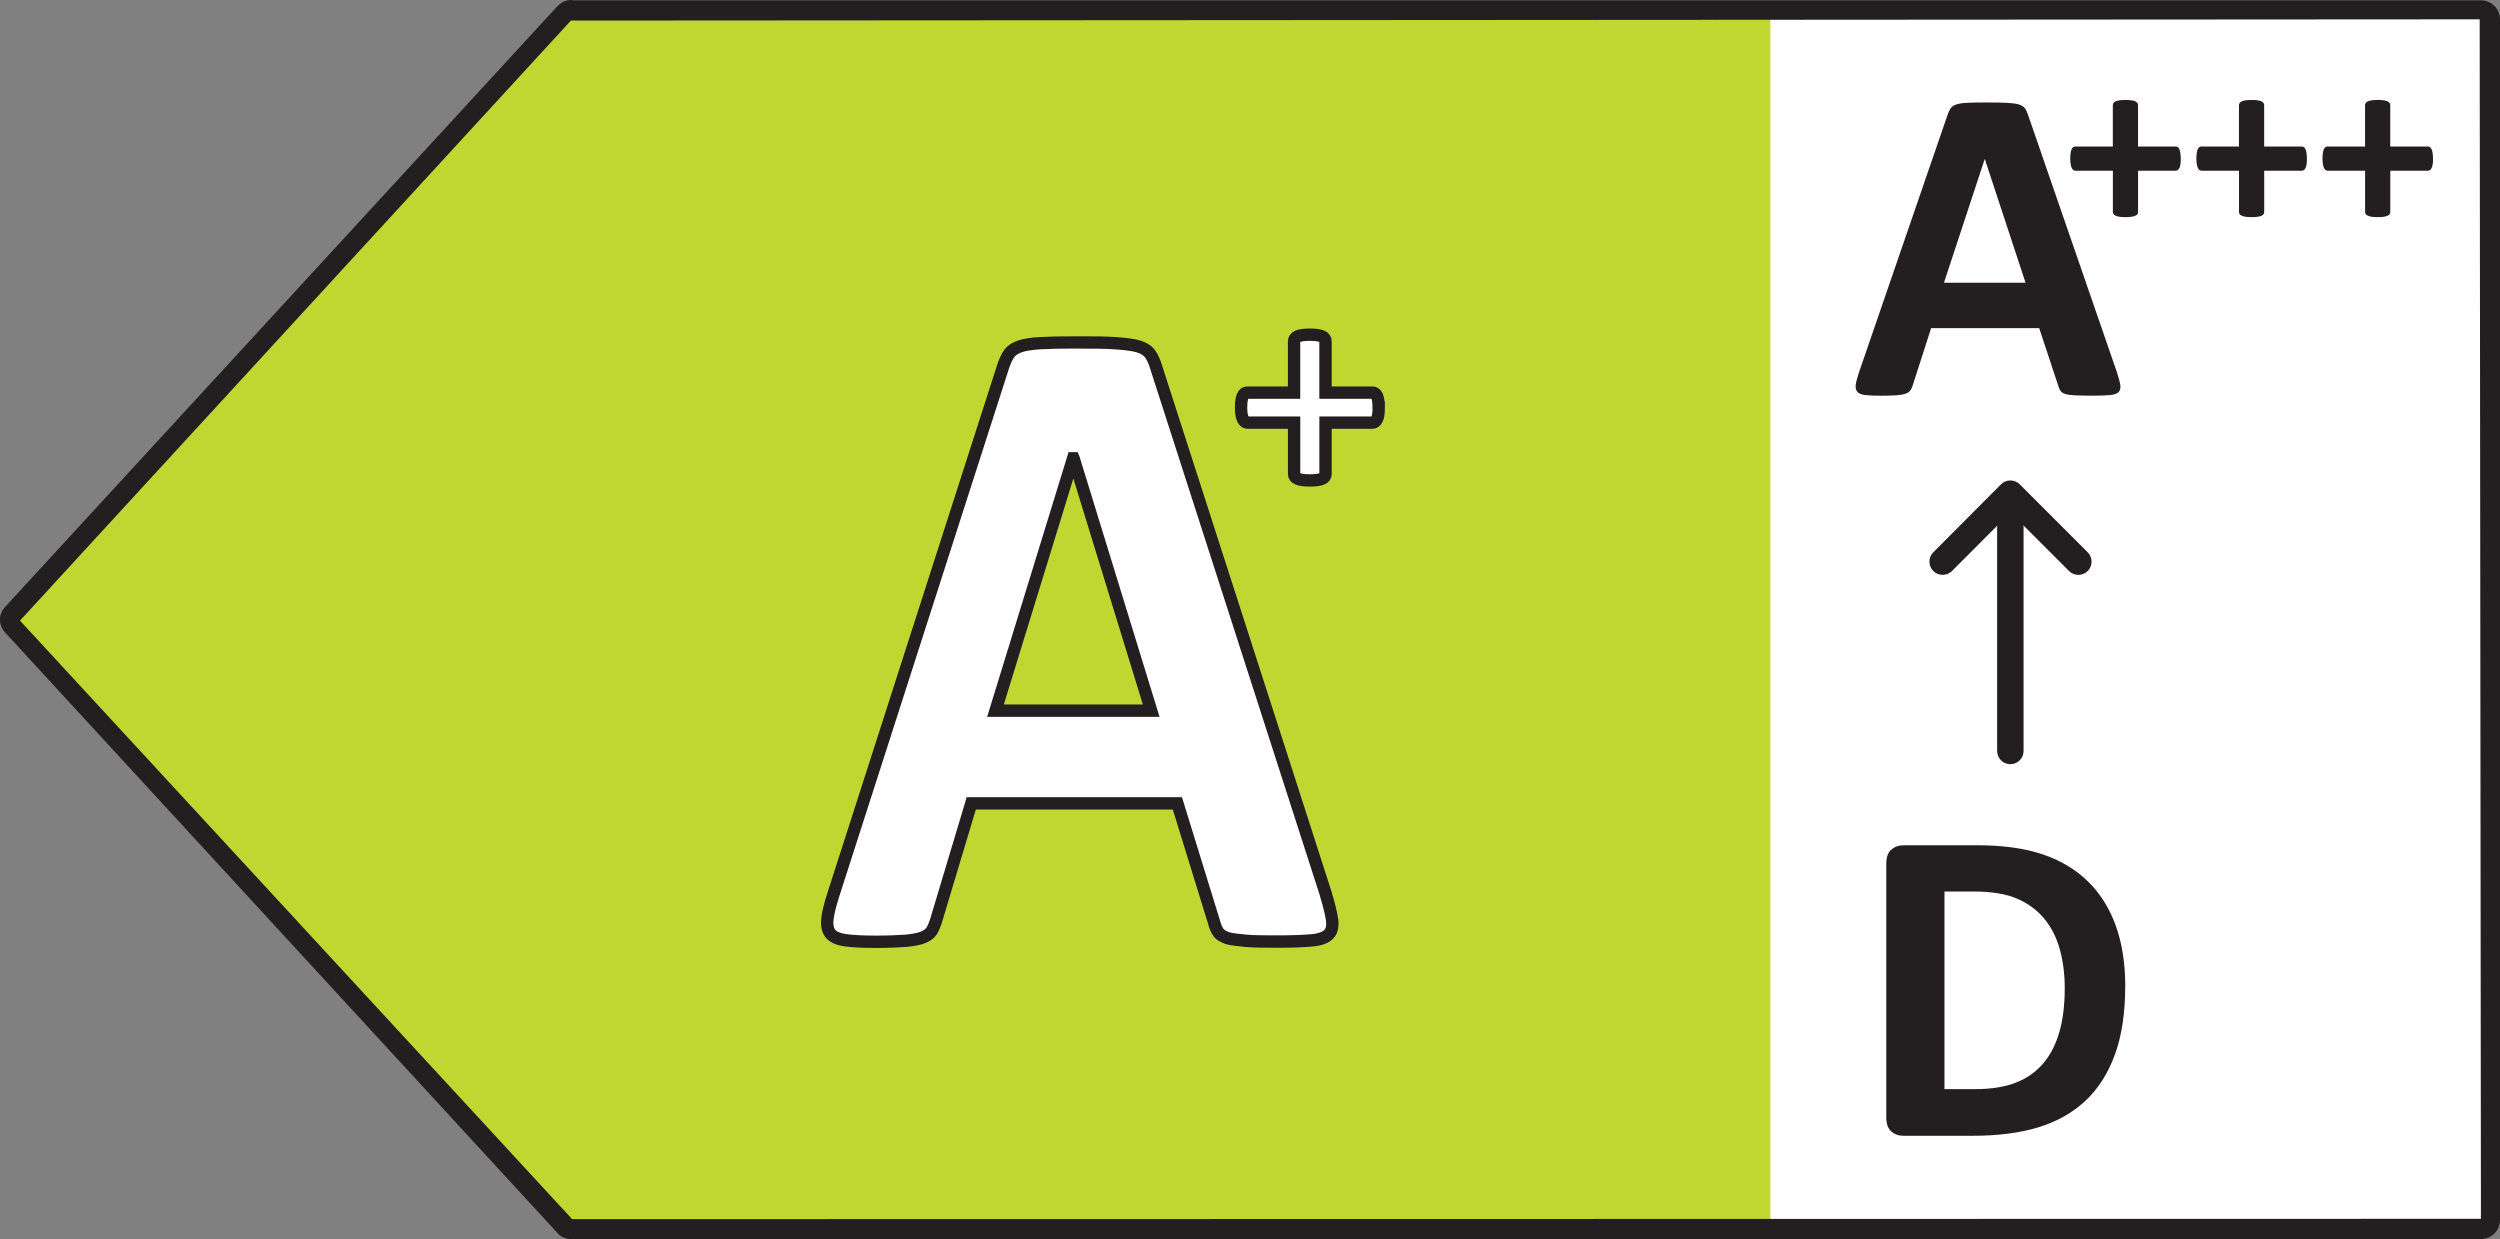 <?xml version="1.0" encoding="UTF-8"?>
<svg id="Ebene_1" data-name="Ebene 1" xmlns="http://www.w3.org/2000/svg" viewBox="0 0 60.528 30">
  <rect x="0" y="0" width="60.528" height="30" fill="#808080" stroke="none"/>
  <defs>
    <style>
      .cls-1 {
        fill: #fff;
      }

      .cls-2 {
        fill: none;
        stroke: #231f20;
        stroke-miterlimit: 10;
        stroke-width: .299px;
      }

      .cls-3 {
        fill: #231f20;
      }

      .cls-4 {
        isolation: isolate;
      }

      .cls-5 {
        fill: #bfd730;
      }
    </style>
  </defs>
  <g id="A_" data-name="A ">
    <rect class="cls-1" x="41.594" y=".444" width="18.748" height="29.322"/>
    <polygon class="cls-5" points="13.541 .468 .178 15.004 13.541 29.539 42.863 29.539 42.863 .468 13.541 .468"/>
    <path class="cls-3" d="M60.067,30H13.828c-.141,0-.272-.064-.352-.17L.123,15.313c-.167-.179-.164-.455.007-.626L13.492.153c.116-.116.258-.175.391-.145h46.184c.254,0,.461.207.461.461v29.07c0,.254-.207.461-.461.461h0ZM13.822.498L.484,15.026l13.368,14.491,46.214-.008-.03-29.041-46.209.03c-.002,0-.004,0-.006-0h0Z"/>
    <g>
      <path class="cls-1" d="M32.097,21.64c.084.269.132.479.156.634.018.155-.006.269-.084.347s-.209.126-.401.144-.455.03-.79.03-.622,0-.814-.018-.347-.036-.449-.066c-.102-.036-.173-.078-.215-.138s-.078-.138-.102-.233l-.892-2.89h-4.991l-.844,2.812c-.03.102-.066.192-.108.263s-.114.126-.215.168c-.102.042-.239.066-.419.084-.18.012-.419.024-.712.024-.317,0-.562-.012-.742-.036s-.299-.078-.371-.162c-.066-.084-.09-.203-.072-.359.018-.155.072-.365.155-.622l4.099-12.752c.042-.126.09-.227.144-.305s.144-.138.263-.179.287-.066.497-.078.491-.018.844-.018c.401,0,.724,0,.963.018s.425.036.562.078.227.102.287.185.108.192.15.335l4.105,12.746-.006-.012h-0ZM25.994,11.096h-.012l-1.879,6.11h3.77l-1.879-6.11h0Z"/>
      <path class="cls-3" d="M21.218,22.951c-.326,0-.576-.012-.762-.037-.215-.029-.367-.099-.465-.213-.095-.12-.129-.278-.107-.473.019-.161.071-.374.162-.651l4.099-12.752c.046-.139.101-.255.162-.344.072-.103.185-.183.337-.235.129-.045.3-.072.538-.086.212-.012.496-.018.852-.018.408,0,.73,0,.975.018.274.021.45.04.595.084.166.051.286.13.365.242.07.098.124.219.172.38l4.104,12.742-.002.001c.077.247.129.463.157.644.025.213-.016.366-.126.476-.104.105-.265.165-.493.187-.218.02-.496.03-.804.03-.338,0-.629,0-.828-.019-.22-.021-.368-.039-.477-.071-.095-.034-.22-.088-.296-.196-.056-.079-.097-.174-.124-.283l-.857-2.777h-4.769l-.812,2.706c-.034.115-.074.214-.121.295-.058.099-.152.175-.288.231-.107.044-.245.072-.461.094-.187.013-.43.025-.727.025v-0ZM26.035,8.439c-.349,0-.628.006-.835.018-.206.012-.356.035-.456.07-.09.032-.155.074-.19.124-.045.066-.087.156-.124.267l-4.099,12.75c-.083.255-.133.455-.149.594-.013.115 0.0.198.04.249.043.05.137.088.274.106.173.023.409.035.722.035.289,0,.525-.012.702-.023.178-.018.294-.041.372-.073.073-.03.12-.064.144-.105.035-.06.066-.137.093-.23l.876-2.92h5.212l.924,2.996c.02.08.048.143.081.191.02.028.068.056.143.083.086.025.251.042.413.057.185.018.47.018.8.018.299,0,.568-.01.777-.029.19-.018.272-.064.308-.101.026-.026.058-.077.041-.224-.025-.161-.077-.373-.15-.607l.002-.001-4.101-12.732c-.038-.132-.079-.224-.129-.294-.026-.036-.075-.089-.209-.129-.13-.039-.325-.056-.53-.071-.234-.018-.551-.018-.952-.018ZM28.075,17.356h-4.175l1.971-6.409h.221l.044.106,1.938,6.303h0ZM24.305,17.056h3.365l-1.683-5.471-1.683,5.471h0Z"/>
    </g>
    <g class="cls-4">
      <g class="cls-4">
        <path class="cls-1" d="M33.381,9.869c0,.068-.004.126-.012.173-.007.046-.018.084-.033.112-.014.028-.032.049-.05.061-.02.012-.041.018-.062.018h-1.131v1.245c0,.025-.006.046-.019.064-.012.018-.033.035-.062.048s-.068.024-.116.031c-.049.007-.11.011-.182.011s-.133-.004-.181-.011c-.049-.007-.088-.018-.117-.031s-.05-.029-.064-.048c-.013-.018-.02-.04-.02-.064v-1.245h-1.127c-.022,0-.042-.006-.06-.018-.018-.012-.035-.032-.049-.061-.015-.028-.026-.066-.035-.112s-.013-.104-.013-.173c0-.066.004-.123.011-.171.007-.048.018-.086.031-.114.013-.028.029-.048.045-.06.018-.012.037-.018.058-.018h1.138v-1.242c0-.025.007-.047.02-.068.014-.021.035-.038.064-.051s.068-.024.117-.031c.048-.007.109-.011.181-.011s.133.004.182.011c.048.007.086.018.116.031s.05.031.062.051c.013.021.019.043.019.068v1.242h1.142c.02,0,.038.006.056.018.019.012.034.032.048.06.013.028.023.066.03.114.008.048.012.105.012.171h0Z"/>
      </g>
      <g class="cls-4">
        <path class="cls-2" d="M33.381,9.869c0,.068-.004.126-.012.173-.007.046-.018.084-.033.112-.014.028-.032.049-.05.061-.02.012-.041.018-.062.018h-1.131v1.245c0,.025-.006.046-.019.064-.012.018-.033.035-.062.048s-.068.024-.116.031c-.049.007-.11.011-.182.011s-.133-.004-.181-.011c-.049-.007-.088-.018-.117-.031s-.05-.029-.064-.048c-.013-.018-.02-.04-.02-.064v-1.245h-1.127c-.022,0-.042-.006-.06-.018-.018-.012-.035-.032-.049-.061-.015-.028-.026-.066-.035-.112s-.013-.104-.013-.173c0-.066.004-.123.011-.171.007-.048.018-.086.031-.114.013-.028.029-.048.045-.06.018-.012.037-.018.058-.018h1.138v-1.242c0-.025.007-.047.02-.068.014-.021.035-.038.064-.051s.068-.024.117-.031c.048-.007.109-.011.181-.011s.133.004.182.011c.048.007.086.018.116.031s.05.031.062.051c.013.021.019.043.019.068v1.242h1.142c.02,0,.038.006.056.018.019.012.034.032.048.06.013.028.023.066.03.114.008.048.012.105.012.171h0Z"/>
      </g>
    </g>
  </g>
  <g id="Layer_11" data-name="Layer 11">
    <g>
      <path class="cls-3" d="M48.673,18.502c-.177,0-.32-.143-.32-.32v-6.2c0-.177.143-.32.32-.32s.32.143.32.32v6.2c0,.177-.143.32-.32.32Z"/>
      <path class="cls-3" d="M47.034,13.918c-.082,0-.164-.031-.226-.093-.125-.125-.126-.328-.001-.453l1.64-1.646c.06-.06.141-.094.227-.094h0c.085,0,.167.034.226.094l1.646,1.646c.125.125.125.328,0,.453s-.327.125-.452,0l-1.419-1.419-1.414,1.418c-.063.063-.144.094-.227.094Z"/>
    </g>
    <g class="cls-4">
      <g class="cls-4">
        <path class="cls-3" d="M51.454,23.878c0,.645-.083,1.197-.25,1.655-.167.459-.406.833-.718,1.123-.313.29-.692.503-1.138.639-.447.136-.979.204-1.596.204h-1.663c-.119,0-.218-.035-.299-.106s-.121-.186-.121-.345v-6.132c0-.16.04-.275.121-.345.081-.07.18-.106.299-.106h1.787c.621,0,1.147.074,1.58.22s.796.364,1.092.652c.296.288.521.644.675,1.068.154.424.232.915.232,1.473h0ZM49.99,23.928c0-.334-.038-.643-.116-.93s-.201-.535-.371-.745c-.171-.21-.39-.374-.657-.491-.267-.118-.618-.177-1.052-.177h-.716v4.784h.737c.388,0,.714-.051.98-.152.265-.102.487-.255.664-.459.178-.205.31-.459.399-.764.088-.304.132-.66.132-1.065h0Z"/>
      </g>
    </g>
    <g class="cls-4">
      <g class="cls-4">
        <path class="cls-3" d="M51.254,9.014c.043.13.07.234.081.31.011.076-.004.133-.043.171-.04.038-.11.062-.21.071-.1.009-.238.014-.414.014-.183,0-.326-.003-.428-.008-.102-.005-.18-.016-.234-.033-.054-.016-.091-.039-.113-.068-.022-.029-.04-.067-.054-.114l-.468-1.413h-2.616l-.442,1.375c-.014.051-.033.093-.056.128s-.061.062-.113.082-.126.033-.22.041c-.095.007-.22.011-.374.011-.165,0-.294-.005-.388-.016-.093-.011-.158-.037-.193-.079-.036-.042-.049-.101-.038-.177.011-.076.038-.177.081-.304l2.147-6.241c.022-.062.047-.111.075-.15.029-.038.075-.067.137-.087.063-.02.15-.033.261-.038.111-.005.258-.008.441-.008.212,0,.38.003.506.008.126.006.223.018.293.038s.12.05.151.09c.03.04.056.094.078.163l2.153,6.235h0ZM48.056,3.855h-.005l-.985,2.99h1.975l-.985-2.99Z"/>
      </g>
    </g>
    <g class="cls-4">
      <g class="cls-4">
        <path class="cls-3" d="M52.8,3.84c0,.055-.003.101-.009.139s-.015.068-.026.09c-.012.023-.025.039-.041.049s-.032.015-.05.015h-.909v1c0,.02-.005.037-.015.052-.01.015-.026.028-.05.038s-.054.019-.093.025-.088.009-.146.009-.107-.003-.146-.009-.07-.014-.093-.025-.04-.023-.051-.038c-.011-.015-.016-.032-.016-.052v-1h-.906c-.018,0-.033-.005-.049-.015-.014-.01-.027-.026-.039-.049-.012-.022-.021-.053-.027-.09-.007-.037-.011-.084-.011-.139,0-.053.003-.099.009-.137s.014-.069.025-.091c.011-.023.023-.039.036-.049s.029-.015.047-.015h.914v-.998c0-.02.005-.038.016-.055.011-.017.028-.03.051-.041s.054-.019.093-.025c.039-.006.088-.009.146-.009s.107.003.146.009c.039.006.07.014.093.025s.04.025.05.041.015.035.015.055v.998h.917c.016,0,.03.005.046.015.014.01.027.026.037.049.011.022.019.053.025.091s.009.084.009.137h0Z"/>
        <path class="cls-3" d="M55.854,3.84c0,.055-.003.101-.009.139s-.015.068-.026.09c-.012.023-.025.039-.041.049s-.032.015-.05.015h-.909v1c0,.02-.005.037-.015.052-.01.015-.026.028-.05.038s-.054.019-.093.025-.088.009-.146.009-.107-.003-.146-.009-.07-.014-.093-.025-.04-.023-.051-.038c-.011-.015-.016-.032-.016-.052v-1h-.906c-.018,0-.033-.005-.049-.015-.014-.01-.027-.026-.039-.049-.012-.022-.021-.053-.027-.09-.007-.037-.011-.084-.011-.139,0-.053.003-.099.009-.137s.014-.069.025-.091c.011-.023.023-.039.036-.049s.029-.015.047-.015h.914v-.998c0-.02.005-.038.016-.055.011-.017.028-.03.051-.041s.054-.019.093-.025c.039-.006.088-.009.146-.009s.107.003.146.009c.039.006.07.014.093.025s.04.025.05.041.015.035.015.055v.998h.917c.016,0,.03.005.046.015.014.01.027.026.037.049.011.022.019.053.025.091s.009.084.009.137h0Z"/>
        <path class="cls-3" d="M58.907,3.84c0,.055-.003.101-.009.139s-.015.068-.026.09c-.012.023-.025.039-.041.049s-.032.015-.05.015h-.909v1c0,.02-.005.037-.015.052-.01.015-.026.028-.05.038s-.054.019-.093.025-.088.009-.146.009-.107-.003-.146-.009-.07-.014-.093-.025-.04-.023-.051-.038c-.011-.015-.016-.032-.016-.052v-1h-.906c-.018,0-.033-.005-.049-.015-.014-.01-.027-.026-.039-.049-.012-.022-.021-.053-.027-.09-.007-.037-.011-.084-.011-.139,0-.053.003-.099.009-.137s.014-.069.025-.091c.011-.023.023-.039.036-.049s.029-.015.047-.015h.914v-.998c0-.02.005-.038.016-.055.011-.017.028-.03.051-.041s.054-.019.093-.025c.039-.006.088-.009.146-.009s.107.003.146.009c.039.006.07.014.093.025s.04.025.05.041.015.035.015.055v.998h.917c.016,0,.03.005.046.015.014.01.027.026.037.049.011.022.019.053.025.091s.009.084.009.137h0Z"/>
      </g>
    </g>
  </g>
</svg>